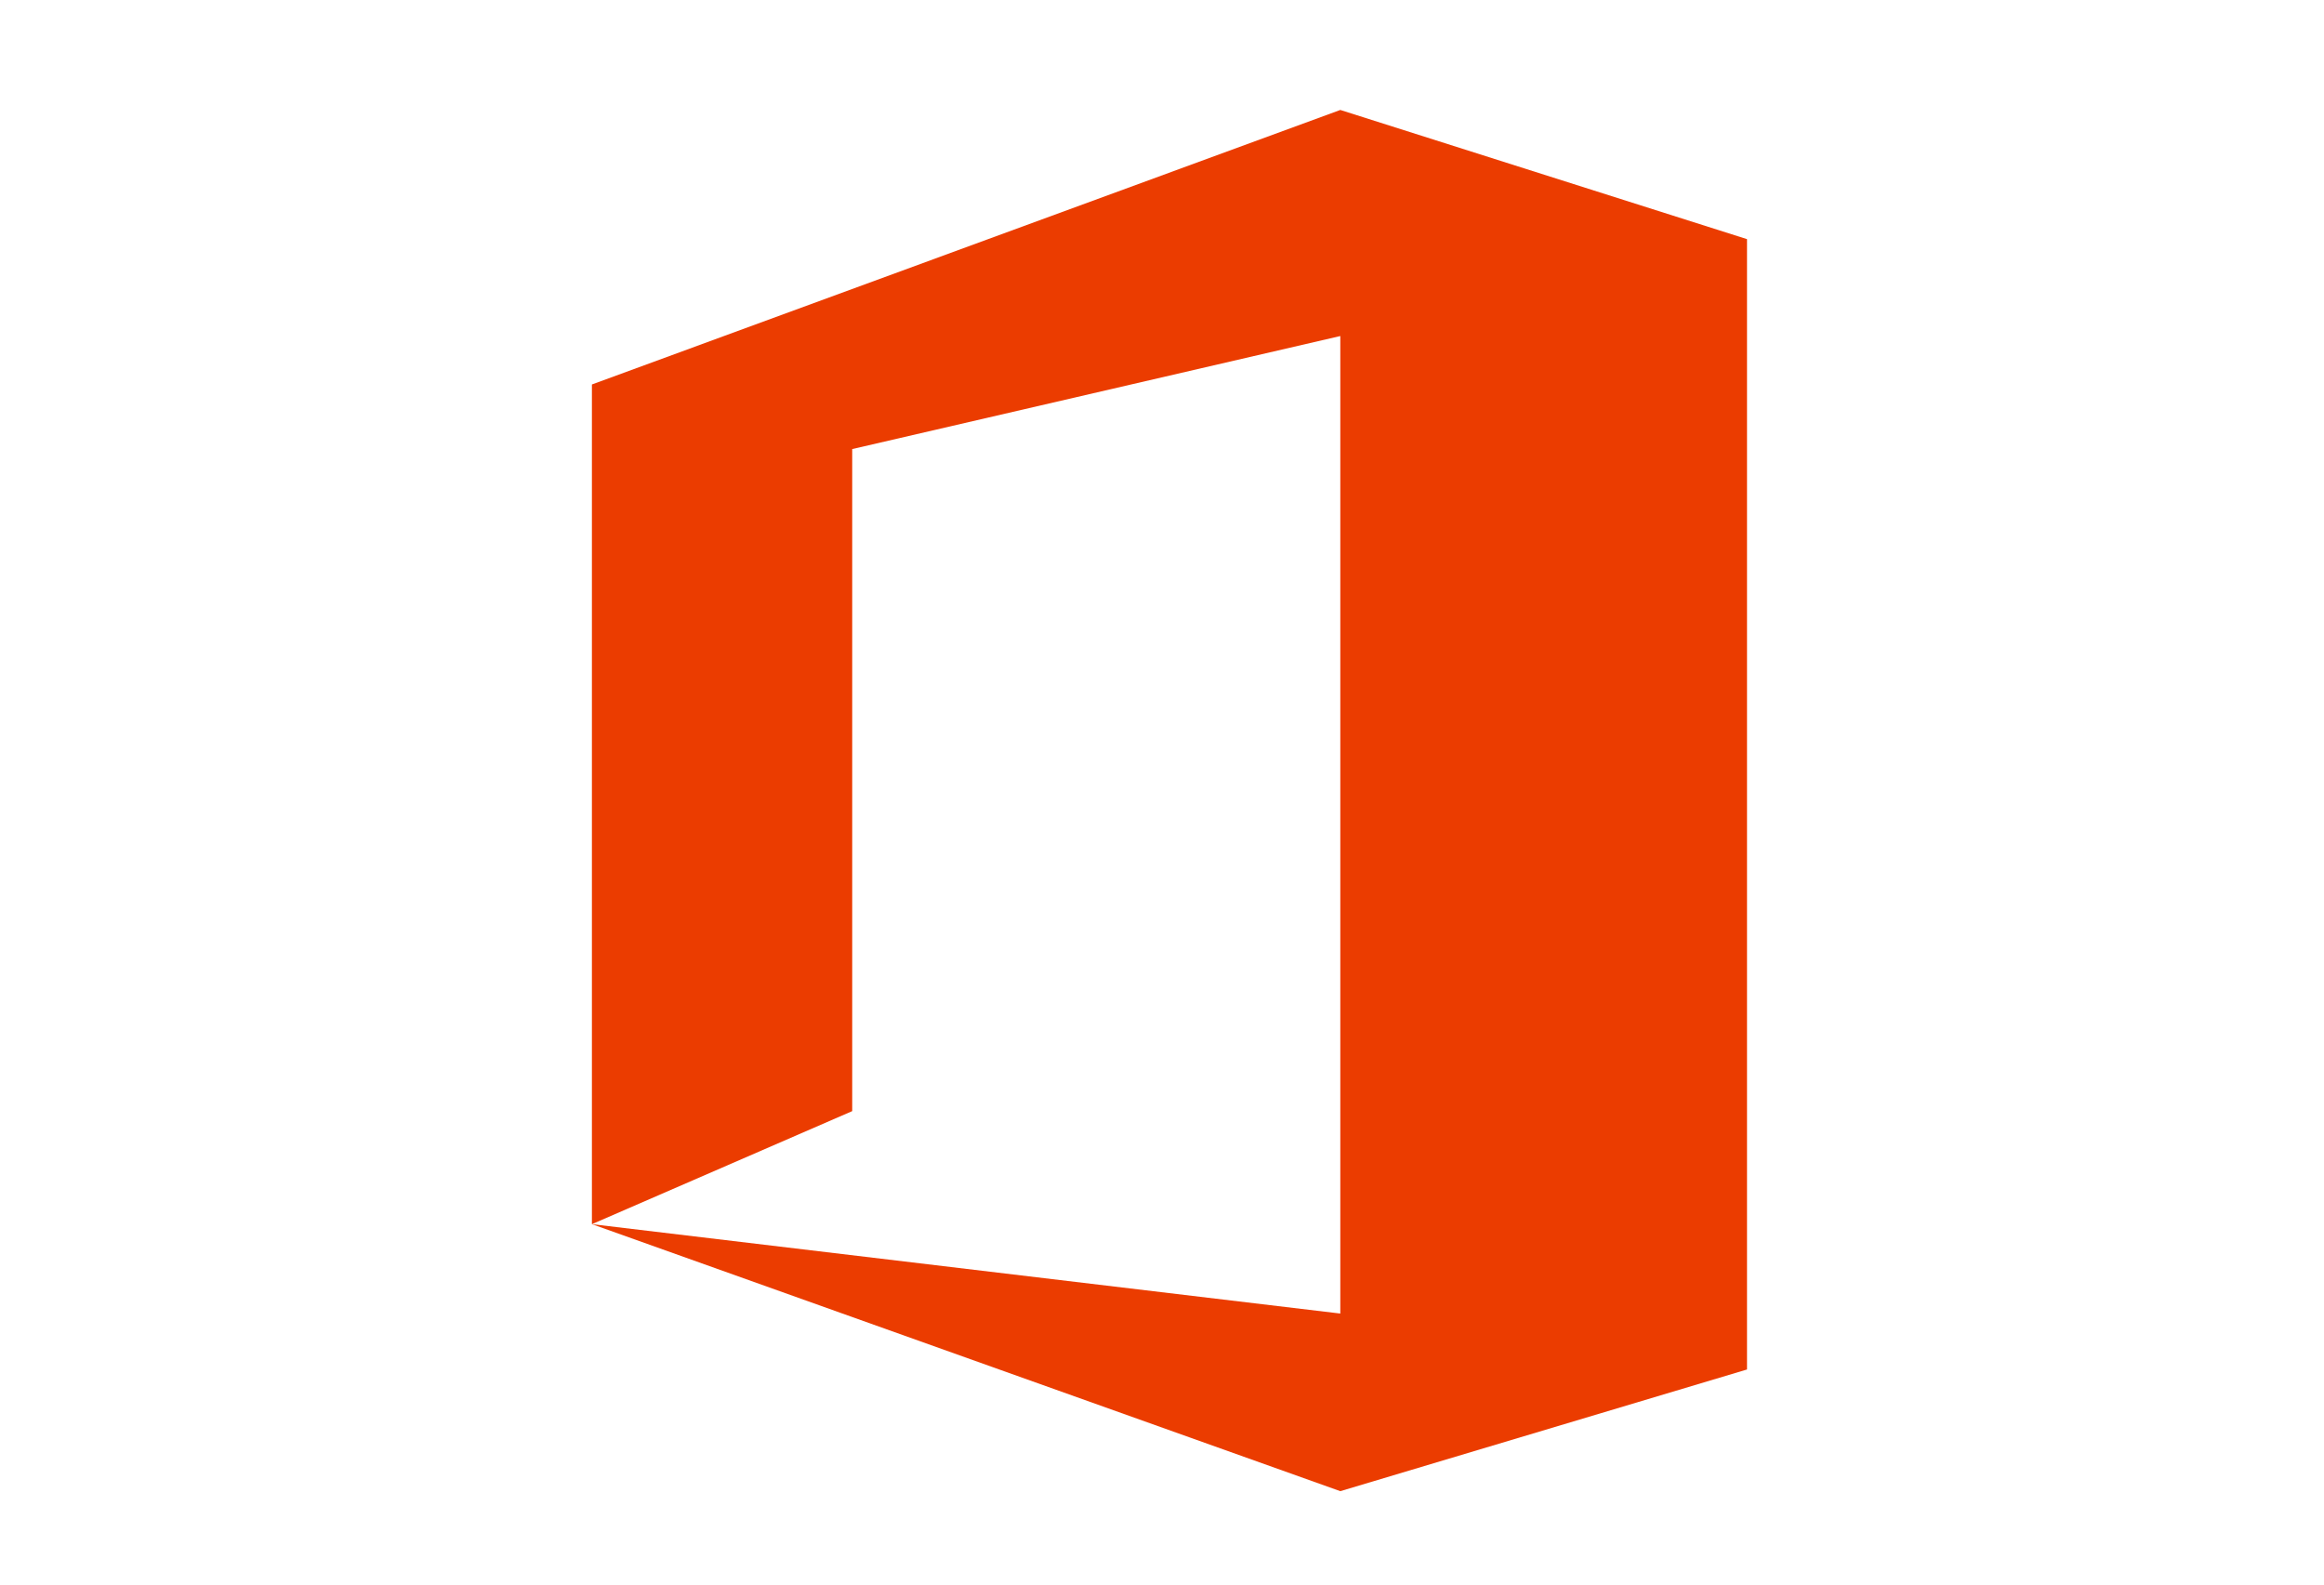 <svg width="176" height="120" viewBox="0 0 176 120" fill="none" xmlns="http://www.w3.org/2000/svg">
<g clip-path="url(#clip0)">
<path d="M44.826 92.706V29.116L101.503 8.327L132.304 18.11V103.711L101.503 112.926L44.826 92.705L101.503 99.475V25.448L64.539 34.008V84.146L44.826 92.706Z" fill="#EB3C00"/>
</g>
<defs>
<clipPath id="clip0">
<rect width="89.143" height="106.25" fill="white" transform="translate(44 7.5)"/>
</clipPath>
</defs>
</svg>
